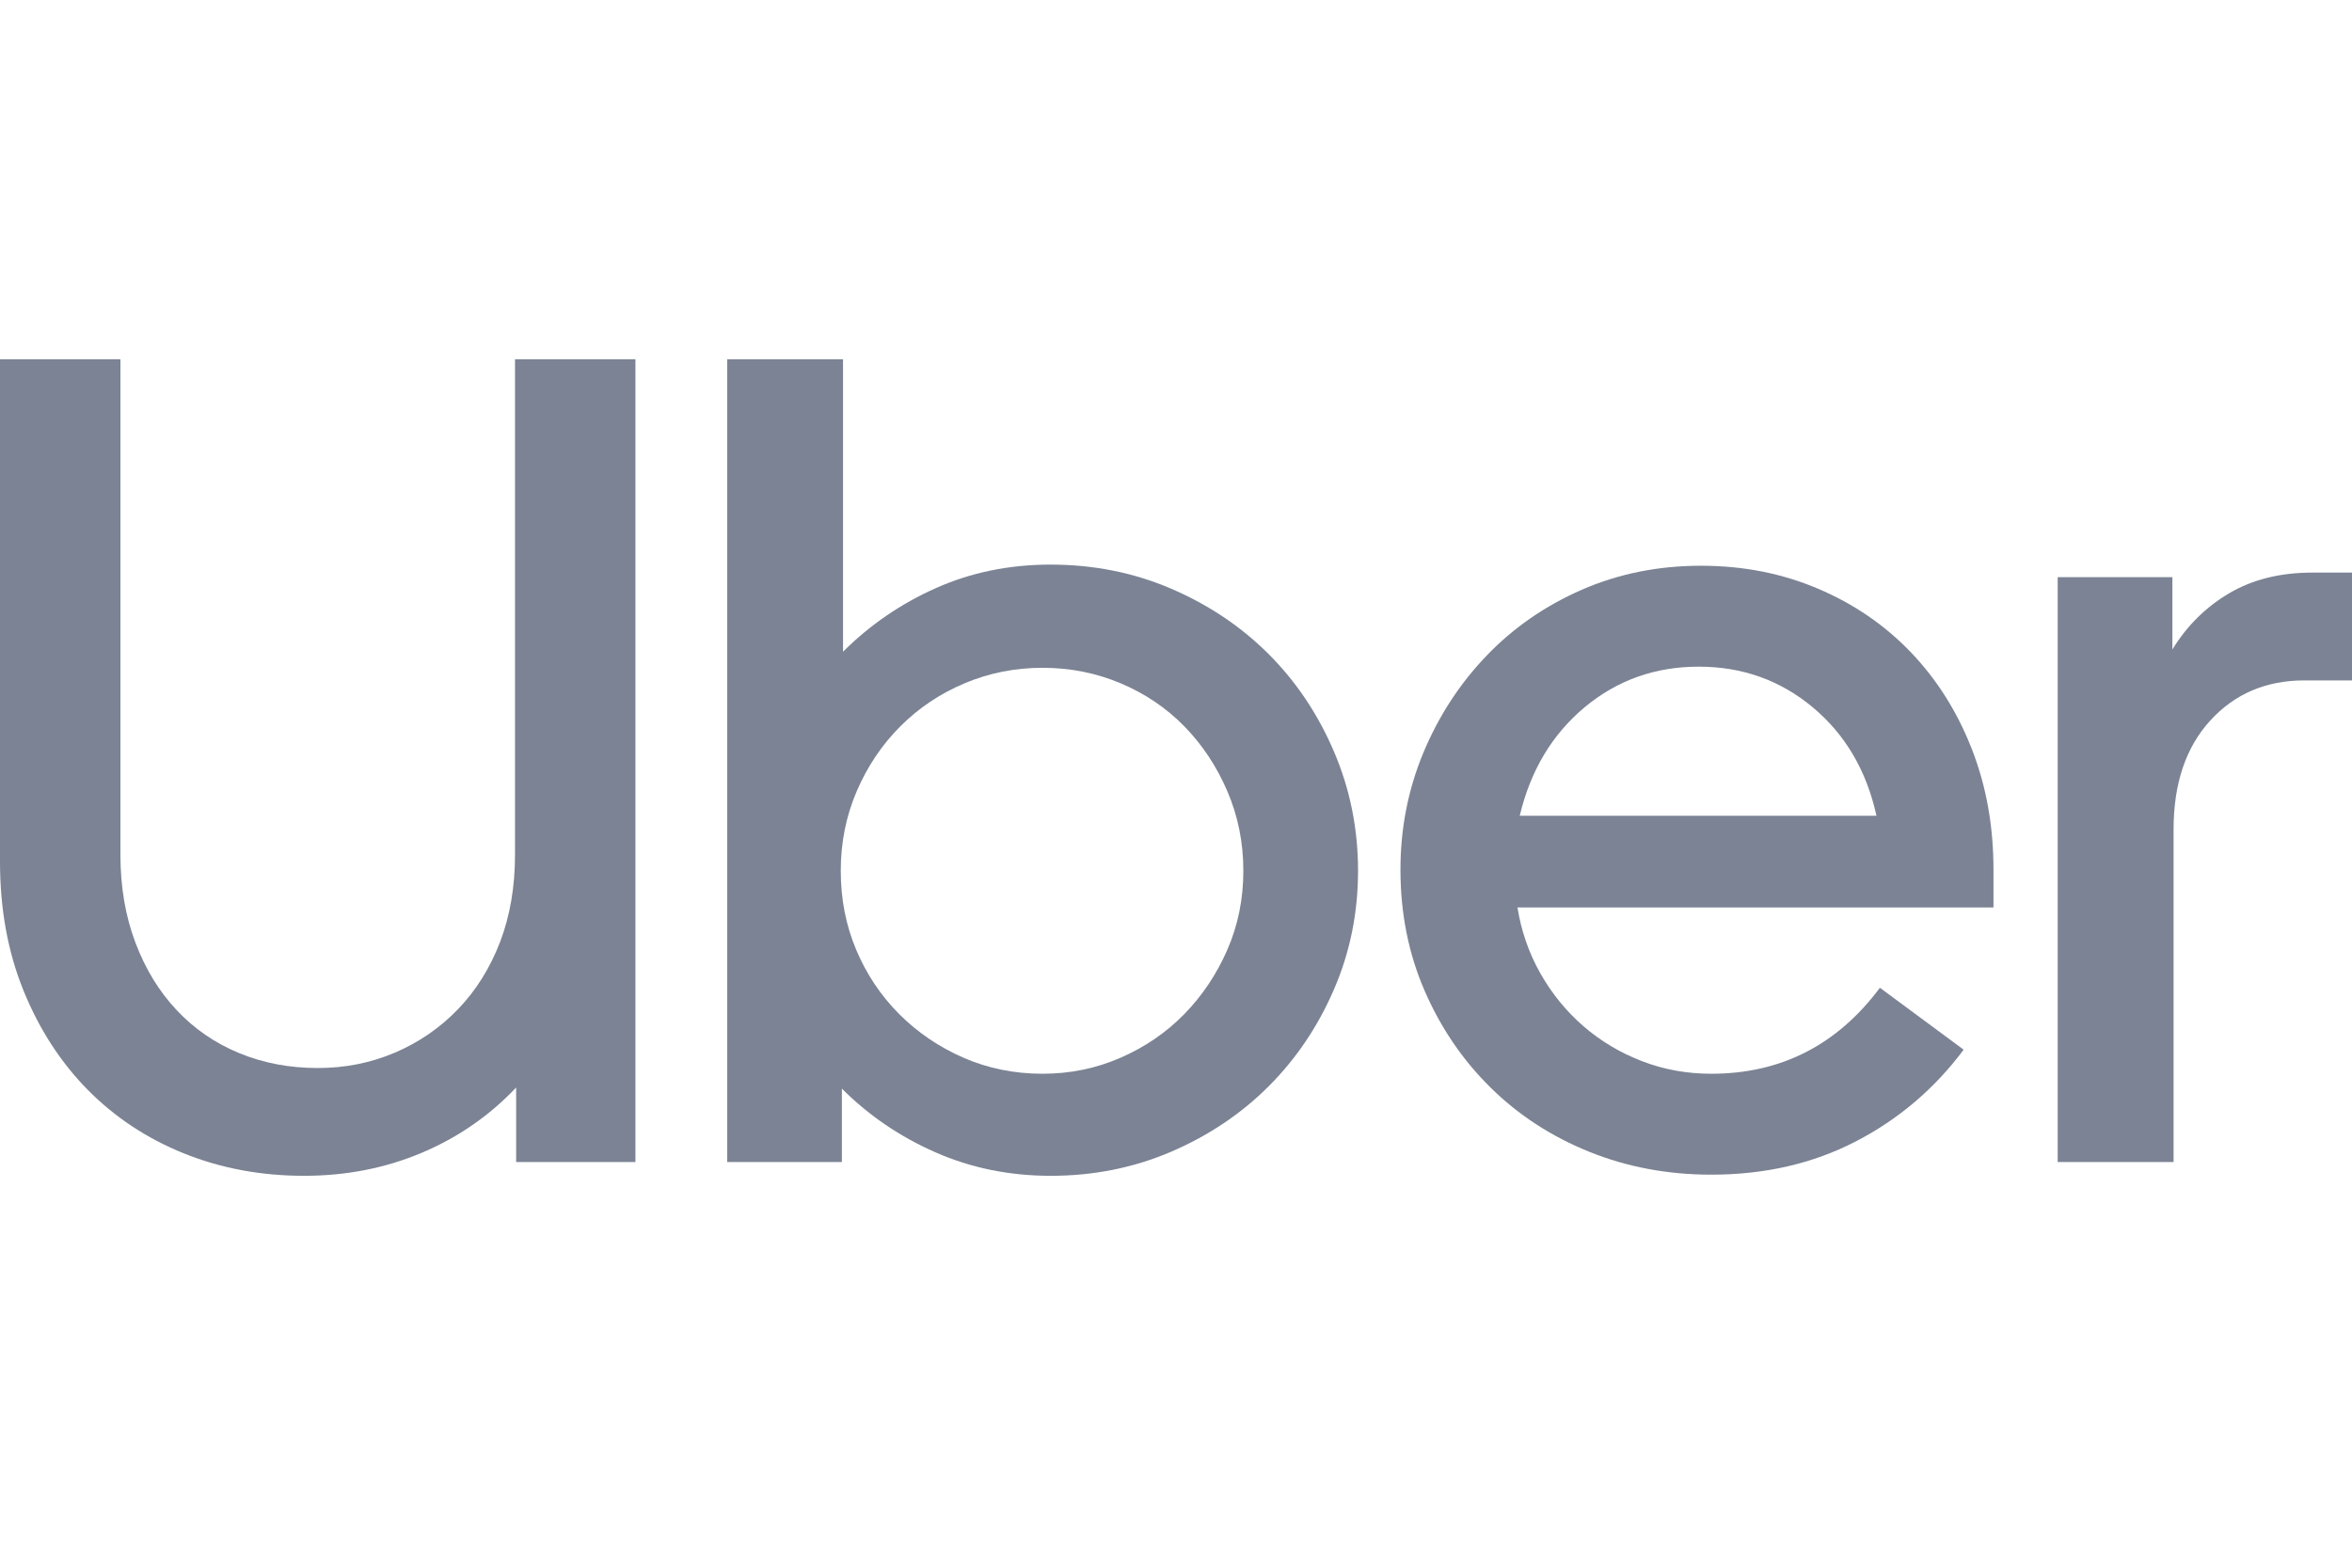 <svg width="60" height="40" viewBox="0 0 60 40" fill="none" xmlns="http://www.w3.org/2000/svg">
<g clip-path="url(#clip0_563_667)">
<path d="M3.453 24.047C3.706 24.72 4.057 25.295 4.506 25.773C4.955 26.251 5.486 26.617 6.101 26.87C6.715 27.124 7.383 27.251 8.105 27.251C8.807 27.251 9.466 27.119 10.08 26.856C10.695 26.592 11.231 26.222 11.69 25.744C12.148 25.266 12.504 24.695 12.758 24.032C13.011 23.369 13.138 22.628 13.138 21.808V9.168H16.21V29.65H13.167V27.748C12.484 28.47 11.68 29.026 10.753 29.416C9.827 29.806 8.827 30.001 7.754 30.001C6.662 30.001 5.642 29.811 4.696 29.431C3.75 29.05 2.931 28.509 2.238 27.807C1.546 27.105 1 26.261 0.6 25.276C0.2 24.291 0 23.194 0 21.984V9.168H3.072V21.808C3.072 22.628 3.199 23.374 3.453 24.047Z" fill="#7B8394"/>
<path d="M21.506 9.168V16.629C22.189 15.947 22.979 15.405 23.876 15.005C24.773 14.605 25.749 14.406 26.802 14.406C27.895 14.406 28.919 14.61 29.875 15.02C30.83 15.43 31.659 15.986 32.362 16.688C33.064 17.39 33.62 18.219 34.029 19.175C34.439 20.131 34.644 21.145 34.644 22.218C34.644 23.291 34.439 24.3 34.029 25.247C33.62 26.193 33.064 27.017 32.362 27.719C31.659 28.421 30.83 28.977 29.875 29.387C28.919 29.797 27.895 30.001 26.802 30.001C25.749 30.001 24.769 29.801 23.862 29.401C22.954 29.002 22.16 28.46 21.477 27.777V29.65H18.551V9.168H21.506ZM21.843 24.237C22.106 24.861 22.472 25.407 22.94 25.876C23.408 26.344 23.954 26.715 24.578 26.988C25.203 27.261 25.876 27.397 26.597 27.397C27.3 27.397 27.963 27.261 28.587 26.988C29.211 26.715 29.753 26.344 30.211 25.876C30.669 25.407 31.035 24.861 31.308 24.237C31.581 23.613 31.718 22.94 31.718 22.218C31.718 21.496 31.581 20.818 31.308 20.184C31.035 19.55 30.669 18.999 30.211 18.531C29.753 18.063 29.211 17.697 28.587 17.434C27.963 17.171 27.3 17.039 26.597 17.039C25.895 17.039 25.232 17.171 24.608 17.434C23.984 17.697 23.437 18.063 22.969 18.531C22.501 18.999 22.13 19.55 21.857 20.184C21.584 20.818 21.448 21.496 21.448 22.218C21.448 22.94 21.579 23.613 21.843 24.237Z" fill="#7B8394"/>
<path d="M36.311 19.204C36.702 18.268 37.238 17.444 37.921 16.732C38.603 16.02 39.413 15.459 40.349 15.049C41.286 14.64 42.3 14.435 43.392 14.435C44.465 14.435 45.46 14.63 46.377 15.02C47.294 15.41 48.084 15.951 48.747 16.644C49.41 17.337 49.927 18.156 50.298 19.102C50.669 20.048 50.854 21.077 50.854 22.189V23.154H38.711C38.808 23.759 39.003 24.32 39.296 24.837C39.589 25.354 39.954 25.802 40.393 26.183C40.832 26.563 41.33 26.861 41.886 27.075C42.441 27.29 43.032 27.397 43.656 27.397C45.431 27.397 46.865 26.666 47.957 25.203L50.093 26.783C49.352 27.777 48.435 28.558 47.343 29.123C46.25 29.689 45.021 29.972 43.656 29.972C42.544 29.972 41.505 29.777 40.54 29.387C39.574 28.997 38.735 28.451 38.023 27.748C37.311 27.046 36.751 26.222 36.341 25.276C35.931 24.33 35.726 23.301 35.726 22.189C35.726 21.135 35.921 20.141 36.311 19.204ZM40.422 18.048C39.593 18.741 39.042 19.663 38.769 20.814H47.869C47.616 19.663 47.074 18.741 46.245 18.048C45.416 17.356 44.446 17.01 43.334 17.01C42.222 17.01 41.252 17.356 40.422 18.048Z" fill="#7B8394"/>
<path d="M56.384 18.385C55.76 19.068 55.448 19.994 55.448 21.165V29.65H52.492V14.727H55.418V16.571C55.789 15.966 56.272 15.488 56.867 15.137C57.462 14.786 58.169 14.61 58.988 14.61H60.012V17.361H58.783C57.808 17.361 57.008 17.702 56.384 18.385Z" fill="#7B8394"/>
</g>
<defs>
<clipPath id="clip0_563_667">
<rect width="60" height="40" fill="white"/>
</clipPath>
</defs>
</svg>
